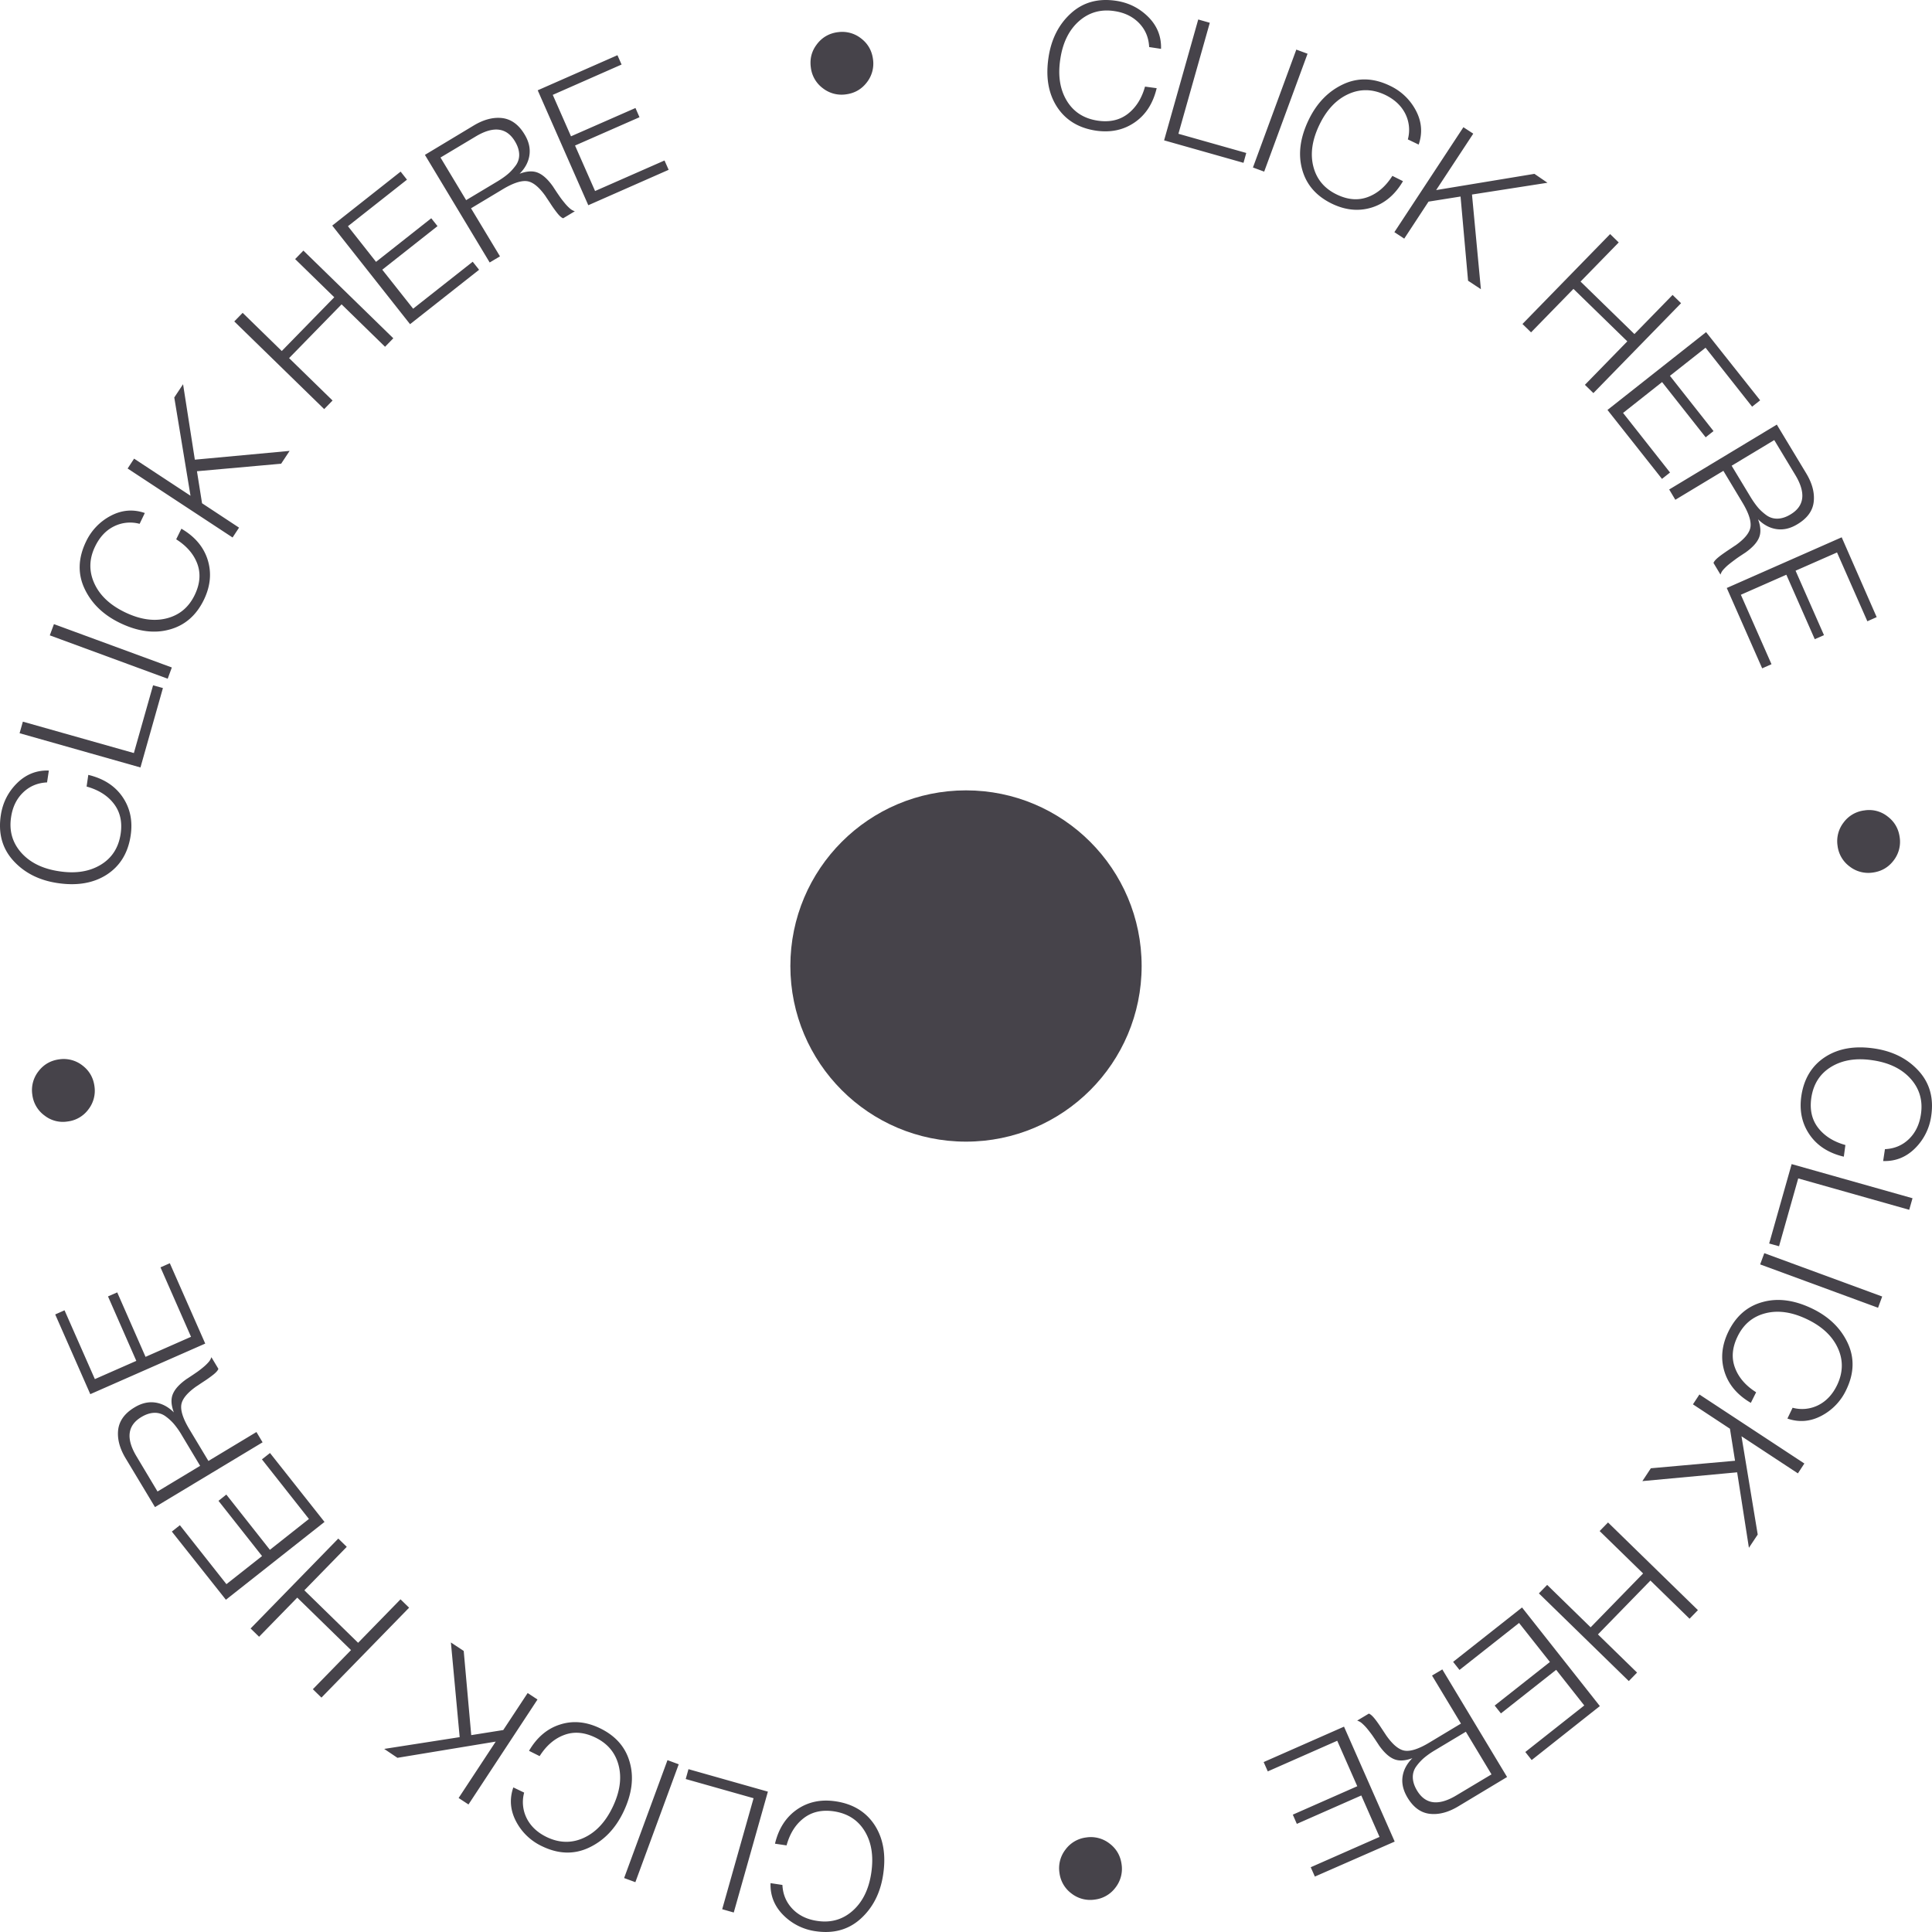 <svg width="132" height="132" viewBox="0 0 132 132" fill="none" xmlns="http://www.w3.org/2000/svg"><circle cx="66" cy="66" r="12" fill="#46434A"/><path d="M79.028 6.025c-.246 1.036-.746 1.819-1.507 2.34-.76.522-1.644.71-2.665.558-1.174-.181-2.058-.725-2.644-1.63-.587-.913-.776-2.035-.573-3.376.189-1.253.703-2.26 1.536-3.013.833-.753 1.862-1.036 3.093-.847.855.13 1.586.5 2.195 1.108.601.608.89 1.333.862 2.173l-.811-.123c-.03-.645-.261-1.195-.689-1.637-.427-.442-.992-.717-1.68-.819-.935-.145-1.746.087-2.427.688-.68.602-1.108 1.464-1.275 2.594-.174 1.13-.021 2.071.442 2.84.464.767 1.166 1.216 2.1 1.36.82.124 1.508-.028 2.073-.463.557-.434.948-1.05 1.173-1.861l.797.108zm6.12 4.426l-.188.674-5.425-1.536 2.332-8.258.79.225-2.144 7.584 4.636 1.311zm4.188-6.78l-2.963 8.055-.768-.282 2.963-8.055.768.282zm6.52 8.707c-.537.92-1.247 1.521-2.123 1.797-.877.275-1.782.195-2.71-.247-1.072-.514-1.76-1.29-2.05-2.332-.296-1.043-.152-2.173.435-3.398.55-1.144 1.333-1.955 2.347-2.433 1.014-.479 2.086-.45 3.21.094a3.835 3.835 0 011.774 1.695c.398.753.463 1.535.188 2.325l-.739-.355a2.47 2.47 0 00-.18-1.767c-.283-.55-.74-.971-1.37-1.275-.855-.406-1.695-.428-2.52-.051-.826.377-1.486 1.08-1.978 2.108-.493 1.029-.63 1.978-.406 2.847.225.869.76 1.506 1.616 1.912.746.355 1.448.413 2.115.16.659-.247 1.217-.732 1.666-1.442l.724.362zm9.872.109l-5.157.804.608 6.468-.876-.579-.514-5.752-2.188.348-1.659 2.528-.674-.442 4.716-7.17.674.44-2.536 3.855 6.715-1.109.891.609zm9.127 8.229l-5.99 6.142-.58-.565 2.898-2.97-3.68-3.585-2.897 2.97-.587-.572 5.99-6.143.587.572-2.608 2.673 3.68 3.586 2.608-2.673.579.565zm5.404 6.635l-.55.435-3.18-4.028-2.434 1.92 2.977 3.774-.536.427-2.977-3.774-2.666 2.108 3.209 4.071-.55.435-3.724-4.709 6.737-5.317 3.694 4.658zm1.138 1.659l2.006 3.325c.42.695.587 1.347.514 1.963-.072.615-.449 1.122-1.115 1.52-.478.29-.942.4-1.413.334-.463-.065-.891-.29-1.275-.674.189.5.211.92.066 1.26-.145.349-.464.689-.949 1.03-.015.007-.102.065-.276.18-.166.11-.311.21-.427.298-.116.087-.253.188-.413.318-.159.13-.282.254-.384.37a.884.884 0 00-.181.326l-.478-.797c.036-.109.145-.232.319-.377.174-.145.413-.311.702-.507.297-.195.45-.304.471-.311.638-.45.985-.877 1.036-1.282.051-.406-.137-.964-.558-1.66l-1.296-2.158-3.282 1.978-.42-.703 7.353-4.433zm-.174 1.057l-2.912 1.753 1.253 2.072c.181.304.355.55.521.753.167.203.37.384.594.55.232.167.486.247.768.24.283-.007.58-.101.891-.29.949-.572 1.058-1.47.326-2.687l-1.441-2.39zm6.997 12.097l-.637.283-2.072-4.701-2.832 1.246 1.941 4.404-.63.275-1.941-4.404-3.108 1.369 2.093 4.745-.637.282-2.419-5.49 7.852-3.463 2.39 5.454zm.746 13.619c.471.355.746.833.826 1.42a2.074 2.074 0 01-.413 1.586c-.355.47-.833.746-1.42.826a2.075 2.075 0 01-1.586-.413 2.064 2.064 0 01-.826-1.42 2.078 2.078 0 01.413-1.586 2.064 2.064 0 011.42-.826 2.025 2.025 0 011.586.413zm-2.991 23.245c-1.036-.246-1.819-.746-2.34-1.507-.522-.76-.71-1.644-.558-2.665.181-1.174.725-2.058 1.63-2.644.913-.587 2.035-.776 3.376-.573 1.253.189 2.26.703 3.013 1.536.753.833 1.036 1.862.847 3.093a3.842 3.842 0 01-1.108 2.195c-.608.601-1.333.89-2.173.862l.123-.811c.645-.03 1.195-.261 1.637-.689.442-.427.717-.992.819-1.68.145-.935-.087-1.746-.688-2.427-.602-.68-1.464-1.108-2.594-1.275-1.13-.174-2.071-.021-2.839.442-.768.464-1.217 1.166-1.362 2.1-.123.82.029 1.508.464 2.073.434.557 1.05.948 1.861 1.173l-.108.797zm-4.426 6.12l-.674-.188 1.536-5.425 8.258 2.332-.225.79-7.584-2.144-1.311 4.636zm6.765 4.202l-8.055-2.962.283-.768 8.055 2.962-.283.768zm-8.692 6.498c-.92-.536-1.521-1.246-1.797-2.123-.275-.876-.195-1.781.247-2.709.514-1.072 1.289-1.76 2.332-2.05 1.043-.297 2.173-.152 3.398.435 1.144.55 1.955 1.333 2.433 2.347.479 1.014.45 2.086-.094 3.209a3.829 3.829 0 01-1.695 1.775c-.753.398-1.535.463-2.325.188l.355-.739a2.47 2.47 0 001.767-.181c.551-.282.971-.739 1.275-1.37.406-.854.428-1.694.051-2.52-.377-.826-1.079-1.485-2.108-1.977-1.029-.493-1.977-.63-2.847-.406-.869.224-1.506.76-1.912 1.615-.355.746-.413 1.449-.159 2.115.246.66.731 1.217 1.441 1.667l-.362.724zm-.131 9.902l-.804-5.157-6.475.601.579-.877 5.752-.514-.348-2.188-2.528-1.666.442-.673 7.171 4.715-.442.674-3.854-2.535 1.109 6.715-.602.905zm-8.207 9.106l-6.142-5.991.565-.58 2.97 2.898 3.585-3.68-2.97-2.897.573-.587 6.142 5.99-.572.587-2.673-2.608-3.586 3.68 2.673 2.608-.565.58zm-6.635 5.396l-.435-.55 4.028-3.18-1.92-2.434-3.774 2.977-.427-.536 3.774-2.977-2.108-2.666-4.07 3.209-.436-.551 4.709-3.716 5.317 6.737-4.658 3.687zm-1.681 1.159l-3.324 1.999c-.696.421-1.348.587-1.963.515-.616-.073-1.123-.449-1.522-1.116-.282-.478-.398-.942-.333-1.412.065-.464.29-.891.674-1.275-.5.188-.92.21-1.26.065-.348-.145-.689-.464-1.03-.949-.006-.015-.064-.101-.18-.275-.109-.167-.21-.312-.29-.428-.087-.116-.188-.253-.319-.413a3.153 3.153 0 00-.37-.383.874.874 0 00-.325-.182l.797-.478c.108.037.231.145.376.319.145.174.312.413.507.71l.312.471c.449.637.876.985 1.282 1.036.406.05.963-.138 1.659-.558l2.158-1.297-1.977-3.281.703-.42 4.425 7.352zm-1.064-.181l-1.753-2.912-2.08 1.246a5.63 5.63 0 00-.753.521 3.386 3.386 0 00-.55.594 1.226 1.226 0 00-.24.768c.008.283.102.58.29.891.573.949 1.471 1.058 2.688.326l2.398-1.434zm-12.068 6.983l-.283-.637 4.701-2.072-1.246-2.832-4.404 1.941-.275-.63 4.404-1.942-1.369-3.107-4.745 2.093-.282-.637 5.49-2.42 3.463 7.853-5.454 2.39zm-13.619.746a2.064 2.064 0 01-1.42.826 2.074 2.074 0 01-1.586-.413 2.063 2.063 0 01-.826-1.42 2.074 2.074 0 01.413-1.586 2.064 2.064 0 011.42-.826 2.074 2.074 0 011.586.413c.471.355.746.833.826 1.42a2.075 2.075 0 01-.413 1.586zm-23.267-2.992c.247-1.035.746-1.811 1.507-2.339.76-.522 1.644-.71 2.666-.551 1.173.181 2.057.725 2.644 1.63.586.913.775 2.035.572 3.376-.188 1.253-.703 2.26-1.536 3.013-.833.753-1.869 1.036-3.1.848a3.85 3.85 0 01-2.195-1.109c-.601-.608-.89-1.333-.862-2.173l.811.123c.03.645.261 1.188.689 1.637.427.442.985.717 1.68.819.935.145 1.746-.087 2.427-.688.68-.602 1.108-1.464 1.275-2.594.166-1.13.021-2.071-.442-2.839-.464-.768-1.166-1.217-2.1-1.362-.82-.123-1.508.029-2.073.464-.565.434-.948 1.05-1.173 1.861l-.79-.116zm-6.099-4.418l.188-.674 5.426 1.536-2.332 8.258-.79-.225 2.144-7.584-4.636-1.311zm-4.209 6.765l2.963-8.055.768.283-2.963 8.055-.767-.283zm-6.497-8.692c.536-.92 1.246-1.521 2.122-1.797.877-.282 1.782-.195 2.71.247 1.072.514 1.76 1.289 2.05 2.332.296 1.043.152 2.173-.435 3.398-.55 1.144-1.333 1.955-2.347 2.433-1.014.479-2.086.45-3.21-.094a3.829 3.829 0 01-1.774-1.695c-.398-.753-.464-1.535-.188-2.325l.739.355a2.47 2.47 0 00.18 1.767c.283.551.74.971 1.37 1.275.855.406 1.695.428 2.52.051.826-.377 1.486-1.079 1.978-2.108.493-1.029.63-1.977.406-2.847-.225-.869-.76-1.506-1.615-1.912-.747-.355-1.45-.413-2.116-.159-.659.246-1.217.731-1.666 1.441l-.724-.362zm-9.895-.131l5.157-.804-.6-6.468.876.579.514 5.752 2.188-.348 1.666-2.528.673.442-4.715 7.171-.674-.442 2.535-3.853-6.715 1.108-.905-.609zm-9.127-8.228l5.99-6.143.58.565-2.898 2.97 3.673 3.586 2.897-2.97.587.572-5.99 6.143-.587-.573 2.608-2.673-3.673-3.585-2.608 2.673-.58-.565zm-5.382-6.621l.55-.435 3.18 4.028 2.434-1.92-2.977-3.774.536-.427 2.977 3.774 2.666-2.108-3.21-4.071.551-.435 3.724 4.709-6.737 5.317-3.694-4.658zm-1.152-1.673l-2-3.325c-.42-.696-.586-1.348-.514-1.963.08-.616.45-1.123 1.116-1.522.478-.29.942-.398 1.412-.333.464.065.891.29 1.275.674-.188-.5-.21-.92-.065-1.26.145-.348.464-.689.949-1.03.014-.006.101-.064.275-.18.167-.109.312-.21.428-.29a6.64 6.64 0 00.413-.319c.159-.13.282-.253.383-.37a.935.935 0 00.182-.325l.478.797c-.037.108-.145.231-.319.376a8.276 8.276 0 01-.71.507c-.297.196-.449.305-.47.312-.638.449-.986.876-1.037 1.282-.05.406.138.963.558 1.659l1.297 2.158 3.281-1.977.42.703-7.352 4.426zm.174-1.065l2.912-1.753-1.246-2.08a5.582 5.582 0 00-.522-.753 3.33 3.33 0 00-.594-.55 1.225 1.225 0 00-.768-.24c-.282.008-.58.102-.89.29-.95.573-1.058 1.471-.326 2.688l1.434 2.398zm-6.99-12.097l.637-.283 2.072 4.701 2.832-1.246-1.934-4.404.63-.275 1.934 4.404 3.108-1.369-2.086-4.745.637-.282 2.42 5.49-7.853 3.456-2.397-5.447zm-.74-13.597a2.063 2.063 0 01-.825-1.42 2.076 2.076 0 01.413-1.586c.355-.47.833-.746 1.42-.826a2.076 2.076 0 011.586.413c.47.355.746.833.826 1.42a2.076 2.076 0 01-.413 1.586 2.064 2.064 0 01-1.42.826 2.025 2.025 0 01-1.586-.413zm3-23.267c1.035.246 1.818.746 2.34 1.507.52.76.71 1.644.55 2.665-.181 1.174-.725 2.058-1.63 2.645-.913.586-2.035.775-3.376.572-1.253-.189-2.26-.703-3.013-1.536-.753-.833-1.036-1.869-.847-3.1.13-.855.5-1.587 1.108-2.188.608-.601 1.333-.89 2.173-.862l-.123.811c-.645.03-1.195.261-1.637.689-.442.427-.717.985-.819 1.68-.145.935.087 1.746.688 2.427.602.68 1.464 1.108 2.594 1.275 1.13.174 2.071.021 2.84-.442.767-.464 1.216-1.166 1.36-2.1.124-.82-.028-1.508-.463-2.073-.427-.557-1.05-.948-1.861-1.173l.116-.797zm4.426-6.12l.673.188-1.535 5.425-8.258-2.34.224-.79 7.584 2.145 1.312-4.629zm-6.773-4.18l8.055 2.962-.283.768-8.055-2.963.283-.767zm8.707-6.52c.92.536 1.52 1.246 1.796 2.123.275.876.196 1.782-.246 2.709-.514 1.072-1.29 1.76-2.333 2.05-1.043.297-2.173.152-3.397-.435-1.145-.55-1.956-1.333-2.434-2.347-.478-1.014-.442-2.086.094-3.209a3.835 3.835 0 011.695-1.775c.754-.398 1.536-.463 2.326-.188l-.355.739a2.472 2.472 0 00-1.768.181c-.55.275-.97.739-1.275 1.37-.413.854-.427 1.694-.05 2.52.376.826 1.079 1.485 2.107 1.978 1.029.492 1.978.63 2.847.405.87-.224 1.507-.76 1.913-1.615.354-.746.412-1.449.166-2.115-.246-.66-.731-1.217-1.441-1.667l.355-.724zm.115-9.873l.805 5.157 6.475-.6-.579.876-5.752.514.348 2.188 2.528 1.666-.442.673L8.72 32.01l.442-.674 3.854 2.535-1.109-6.715.601-.905zm8.222-9.127l6.143 5.99-.565.58-2.97-2.898-3.586 3.673 2.97 2.897-.572.587-6.143-5.99.572-.587 2.673 2.608 3.586-3.673-2.673-2.608.565-.58zm6.643-5.397l.434.55-4.034 3.18 1.92 2.435 3.773-2.978.427.537-3.774 2.977 2.108 2.665 4.071-3.209.435.55-4.716 3.717-5.316-6.737 4.672-3.687zm1.659-1.144l3.324-2c.696-.42 1.348-.586 1.963-.514.616.08 1.123.45 1.522 1.116.29.478.398.941.333 1.412-.065.464-.29.891-.674 1.275.5-.188.92-.21 1.26-.065.348.145.689.464 1.03.949.007.014.064.101.18.275.109.167.21.312.29.427.08.116.188.254.319.413.13.16.253.283.37.384a.94.94 0 00.325.181l-.797.478c-.108-.036-.231-.144-.376-.318a8.26 8.26 0 01-.507-.71c-.196-.297-.305-.45-.312-.471-.449-.637-.876-.985-1.282-1.036-.406-.05-.963.138-1.659.558l-2.159 1.296 1.978 3.282-.703.42-4.425-7.352zm1.064.18l1.753 2.913 2.08-1.246c.303-.181.557-.355.753-.522.203-.166.384-.37.55-.594a1.23 1.23 0 00.24-.768c-.008-.282-.102-.58-.29-.89-.573-.95-1.471-1.058-2.688-.326l-2.398 1.434zm12.09-6.99l.283.638-4.702 2.072 1.246 2.832 4.405-1.934.275.63-4.404 1.934 1.369 3.108 4.744-2.086.283.637-5.49 2.42-3.456-7.853 5.447-2.397zm13.626-.746c.355-.47.833-.746 1.42-.825a2.076 2.076 0 011.586.413c.47.354.746.833.826 1.42a2.075 2.075 0 01-.413 1.586c-.355.47-.833.746-1.42.825a2.075 2.075 0 01-1.586-.412 2.063 2.063 0 01-.826-1.42c-.08-.587.05-1.116.413-1.587z" fill="#46434A"/></svg>